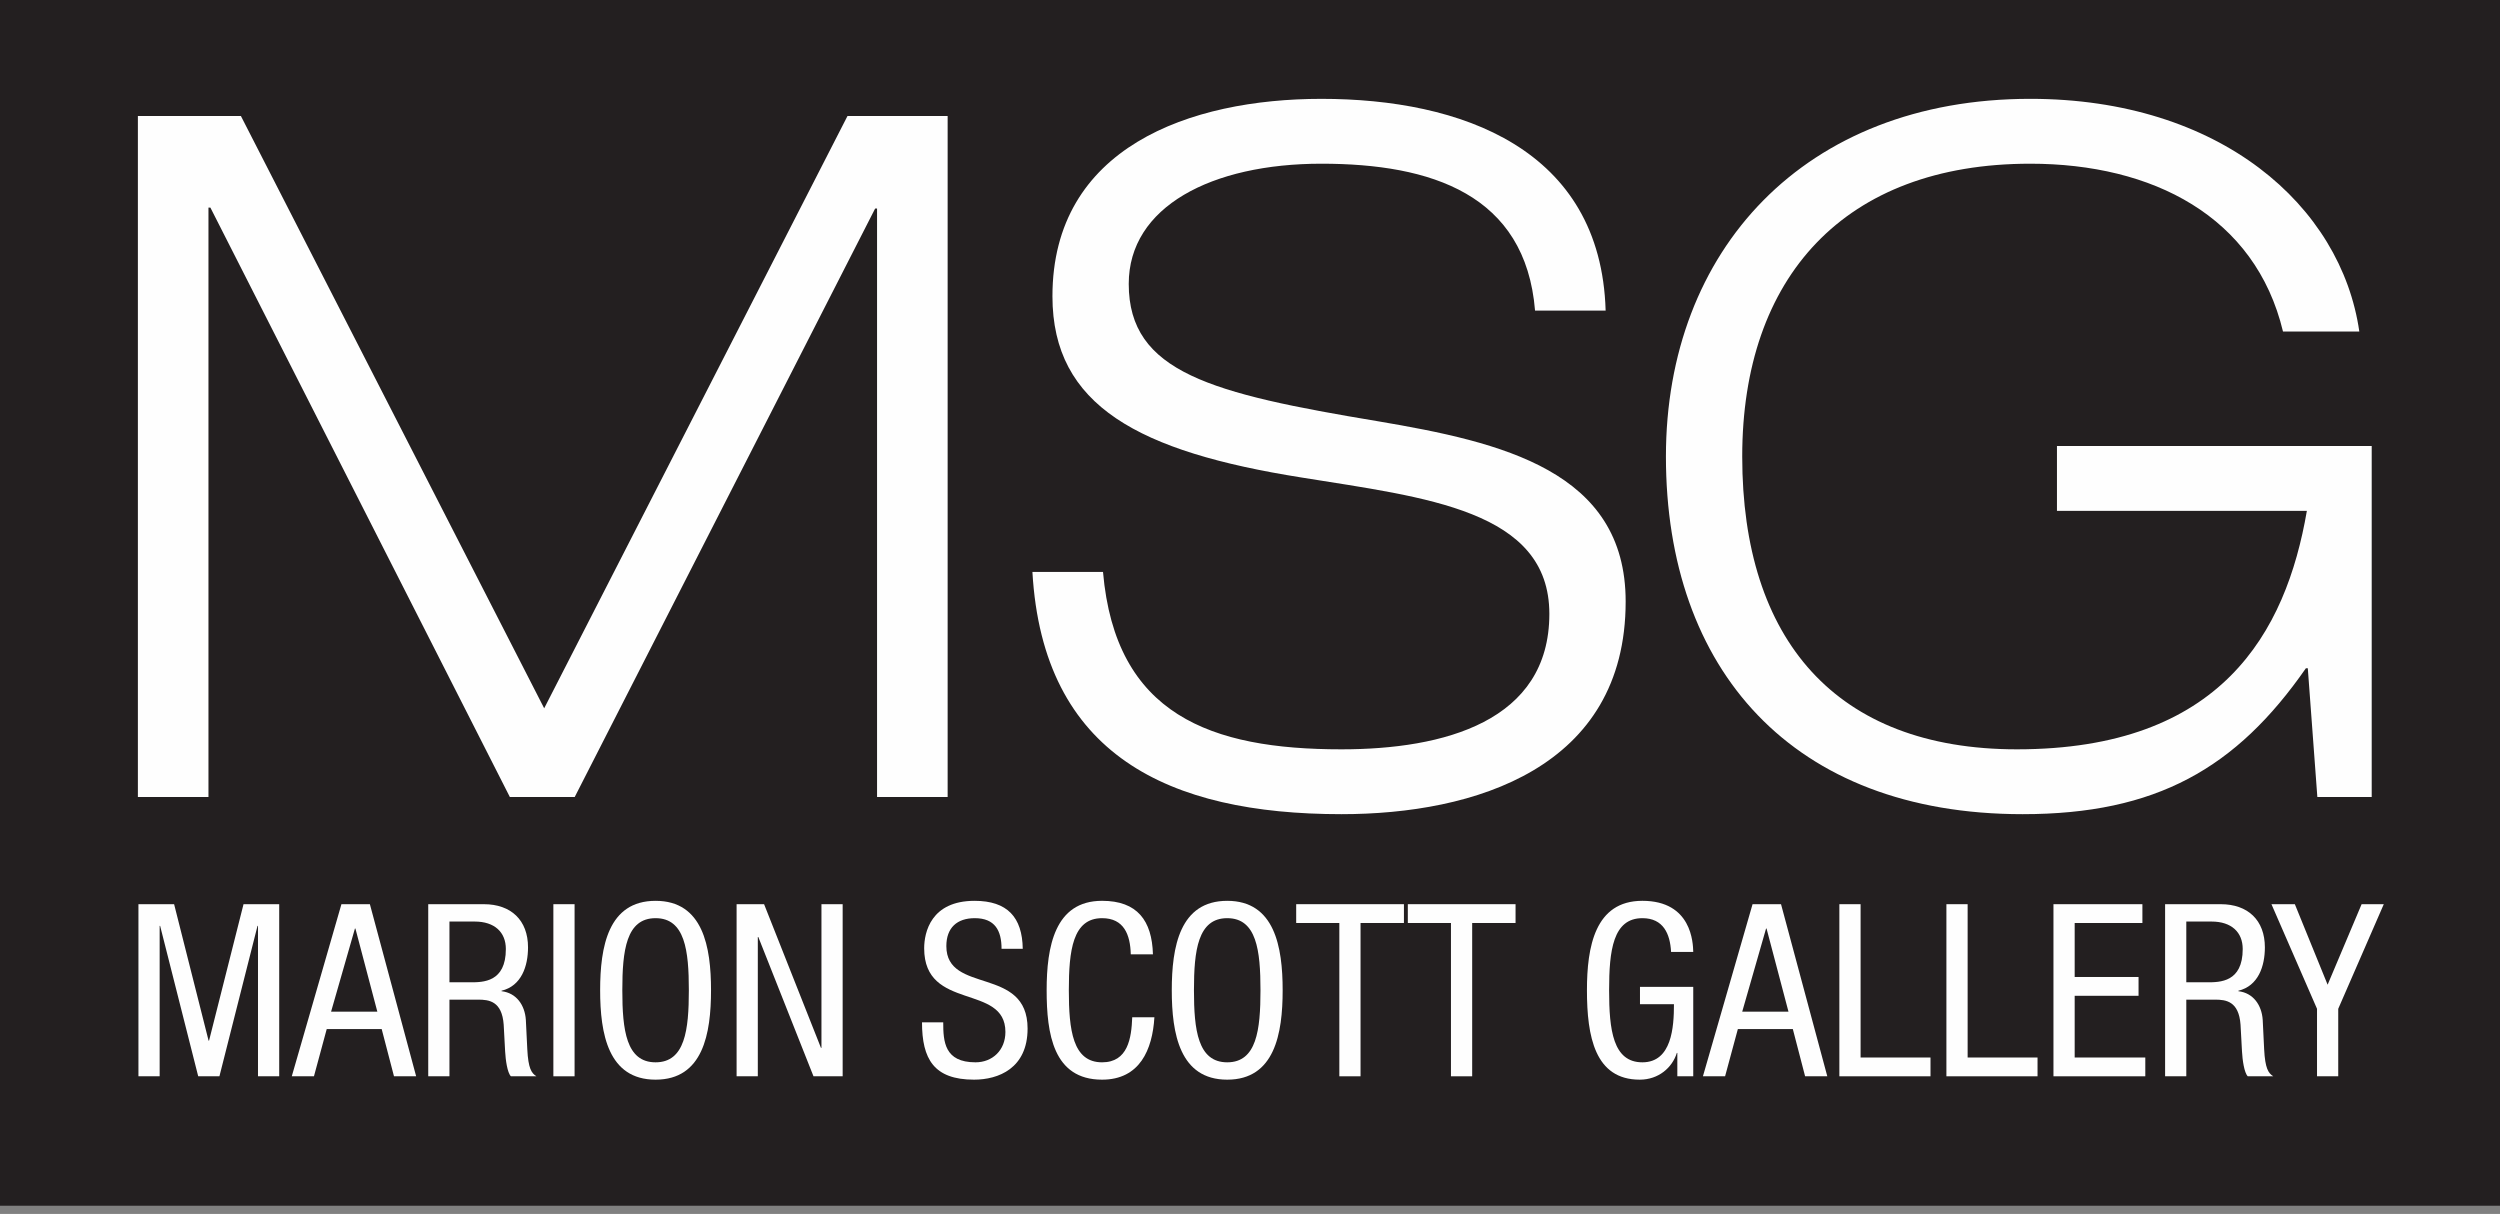 <?xml version="1.0" encoding="UTF-8"?>
<svg width="208px" height="101px" viewBox="0 0 208 101" version="1.1" xmlns="http://www.w3.org/2000/svg" xmlns:xlink="http://www.w3.org/1999/xlink">
    <rect x="0" y="0" width="208" height="101" fill="#808080" stroke="none"/>
    <title>Group 30</title>
    <defs>
        <polygon id="path-1" points="0 100.317 208 100.317 208 0 0 0"></polygon>
    </defs>
    <g id="Design" stroke="none" stroke-width="1" fill="none" fill-rule="evenodd">
        <g id="Homepage-UI" transform="translate(-270, -43)">
            <g id="Group-30" transform="translate(270, 43)">
                <polygon id="Fill-1" fill="#231F20" points="0 100.317 208 100.317 208 0 0 0"></polygon>
                <polygon id="Fill-2" fill="#FEFEFE" points="70.511 9.652 78.844 9.652 78.844 66.311 72.971 66.311 72.971 17.349 72.813 17.349 47.816 66.311 42.42 66.311 17.503 17.27 17.344 17.27 17.344 66.311 11.472 66.311 11.472 9.652 20.043 9.652 45.276 58.93"></polygon>
                <g id="Group-29">
                    <path d="M127.716,25.841 C126.923,16.159 119.066,13.62 109.941,13.62 C100.815,13.62 93.911,17.191 93.911,23.618 C93.911,30.997 100.815,32.744 114.623,35.045 C124.939,36.791 135.255,39.171 135.255,50.044 C135.255,63.931 122.638,67.739 111.608,67.739 C97.244,67.739 86.769,62.82 85.897,47.584 L91.77,47.584 C92.801,59.485 100.735,62.344 111.608,62.344 C120.098,62.344 128.906,60.042 128.906,51.075 C128.906,42.426 118.59,41.394 108.275,39.727 C94.784,37.584 87.563,33.776 87.563,24.65 C87.563,12.27 98.99,8.224 109.941,8.224 C121.528,8.224 133.192,12.349 133.589,25.841 L127.716,25.841 Z" id="Fill-3" fill="#FEFEFE"></path>
                    <path d="M192.009,55.598 L191.851,55.598 C186.058,63.931 179.392,67.739 168.282,67.739 C149.079,67.739 138.605,55.678 138.605,37.982 C138.605,20.84 150.11,8.223 168.917,8.223 C184.709,8.223 194.787,17.111 196.295,27.585 L189.946,27.585 C187.645,17.983 179.075,13.62 168.917,13.62 C153.443,13.62 144.953,23.062 144.953,37.982 C144.953,53.218 152.729,62.344 167.806,62.344 C184.789,62.344 190.185,52.663 191.931,42.506 L171.139,42.506 L171.139,37.108 L197.326,37.108 L197.326,66.311 L192.803,66.311 L192.009,55.598 Z" id="Fill-5" fill="#FEFEFE"></path>
                    <polygon id="Fill-7" fill="#FEFEFE" points="11.518 75.229 14.486 75.229 17.354 86.581 17.393 86.581 20.261 75.229 23.23 75.229 23.23 89.548 21.465 89.548 21.465 77.034 21.425 77.034 18.256 89.548 16.491 89.548 13.323 77.034 13.283 77.034 13.283 89.548 11.518 89.548"></polygon>
                    <path d="M27.545,84.173 L31.395,84.173 L29.57,77.255 L29.53,77.255 L27.545,84.173 Z M28.407,75.228 L30.774,75.228 L34.624,89.548 L32.78,89.548 L31.756,85.617 L27.184,85.617 L26.121,89.548 L24.276,89.548 L28.407,75.228 Z" id="Fill-9" fill="#FEFEFE"></path>
                    <path d="M37.394,81.727 L39.139,81.727 C40.181,81.727 42.087,81.727 42.087,78.959 C42.087,77.555 41.144,76.673 39.5,76.673 L37.394,76.673 L37.394,81.727 Z M35.629,75.229 L40.262,75.229 C42.508,75.229 43.932,76.553 43.932,78.819 C43.932,80.382 43.39,82.028 41.726,82.429 L41.726,82.468 C42.969,82.61 43.671,83.632 43.751,84.856 L43.871,87.302 C43.952,88.886 44.212,89.287 44.633,89.548 L42.508,89.548 C42.207,89.247 42.066,88.184 42.027,87.482 L41.907,85.256 C41.766,83.291 40.683,83.17 39.781,83.17 L37.394,83.17 L37.394,89.548 L35.629,89.548 L35.629,75.229 Z" id="Fill-11" fill="#FEFEFE"></path>
                    <mask id="mask-2" fill="white">
                        <use xlink:href="#path-1"></use>
                    </mask>
                    <g id="Clip-14"></g>
                    <polygon id="Fill-13" fill="#FEFEFE" mask="url(#mask-2)" points="46.04 89.548 47.805 89.548 47.805 75.229 46.04 75.229"></polygon>
                    <path d="M51.777,82.389 C51.777,85.698 52.097,88.385 54.544,88.385 C56.99,88.385 57.312,85.698 57.312,82.389 C57.312,79.079 56.99,76.392 54.544,76.392 C52.097,76.392 51.777,79.079 51.777,82.389 M59.157,82.389 C59.157,85.999 58.495,89.828 54.544,89.828 C50.594,89.828 49.932,85.999 49.932,82.389 C49.932,78.779 50.594,74.949 54.544,74.949 C58.495,74.949 59.157,78.779 59.157,82.389" id="Fill-15" fill="#FEFEFE" mask="url(#mask-2)"></path>
                    <polygon id="Fill-16" fill="#FEFEFE" mask="url(#mask-2)" points="61.285 75.229 63.572 75.229 68.304 87.182 68.345 87.182 68.345 75.229 70.109 75.229 70.109 89.548 67.683 89.548 63.091 77.957 63.05 77.957 63.05 89.548 61.285 89.548"></polygon>
                    <path d="M83.329,78.939 C83.329,77.434 82.787,76.392 81.103,76.392 C79.619,76.392 78.736,77.194 78.736,78.718 C78.736,82.75 85.495,80.343 85.495,85.577 C85.495,88.886 83.068,89.828 81.043,89.828 C77.693,89.828 76.711,88.105 76.711,85.057 L78.476,85.057 C78.476,86.659 78.576,88.385 81.163,88.385 C82.567,88.385 83.65,87.382 83.65,85.858 C83.65,81.807 76.891,84.154 76.891,78.899 C76.891,77.575 77.453,74.949 81.083,74.949 C83.81,74.949 85.054,76.313 85.093,78.939 L83.329,78.939 Z" id="Fill-17" fill="#FEFEFE" mask="url(#mask-2)"></path>
                    <path d="M96.046,84.635 C95.885,87.342 94.823,89.828 91.694,89.828 C87.623,89.828 87.081,85.999 87.081,82.389 C87.081,78.779 87.743,74.948 91.694,74.948 C94.622,74.948 95.846,76.593 95.925,79.4 L94.08,79.4 C94.041,77.776 93.519,76.392 91.694,76.392 C89.247,76.392 88.927,79.079 88.927,82.389 C88.927,85.697 89.247,88.385 91.694,88.385 C93.839,88.385 94.14,86.38 94.201,84.635 L96.046,84.635 Z" id="Fill-18" fill="#FEFEFE" mask="url(#mask-2)"></path>
                    <path d="M99.337,82.389 C99.337,85.698 99.659,88.385 102.106,88.385 C104.552,88.385 104.872,85.698 104.872,82.389 C104.872,79.079 104.552,76.392 102.106,76.392 C99.659,76.392 99.337,79.079 99.337,82.389 M106.717,82.389 C106.717,85.999 106.055,89.828 102.106,89.828 C98.154,89.828 97.492,85.999 97.492,82.389 C97.492,78.779 98.154,74.949 102.106,74.949 C106.055,74.949 106.717,78.779 106.717,82.389" id="Fill-19" fill="#FEFEFE" mask="url(#mask-2)"></path>
                    <polygon id="Fill-20" fill="#FEFEFE" mask="url(#mask-2)" points="113.197 89.548 111.433 89.548 111.433 76.793 107.843 76.793 107.843 75.228 116.807 75.228 116.807 76.793 113.197 76.793"></polygon>
                    <polygon id="Fill-21" fill="#FEFEFE" mask="url(#mask-2)" points="122.485 89.548 120.72 89.548 120.72 76.793 117.131 76.793 117.131 75.228 126.094 75.228 126.094 76.793 122.485 76.793"></polygon>
                    <path d="M139.033,79.199 C138.954,77.695 138.39,76.392 136.646,76.392 C134.2,76.392 133.878,79.079 133.878,82.389 C133.878,85.697 134.2,88.385 136.646,88.385 C139.093,88.385 139.273,85.457 139.273,83.552 L136.446,83.552 L136.446,82.107 L140.878,82.107 L140.878,89.548 L139.554,89.548 L139.554,87.602 L139.514,87.602 C139.134,88.827 137.991,89.828 136.426,89.828 C132.696,89.828 132.034,86.24 132.034,82.389 C132.034,78.779 132.696,74.948 136.646,74.948 C140.758,74.948 140.858,78.458 140.878,79.199 L139.033,79.199 Z" id="Fill-22" fill="#FEFEFE" mask="url(#mask-2)"></path>
                    <path d="M144.952,84.173 L148.802,84.173 L146.977,77.255 L146.936,77.255 L144.952,84.173 Z M145.813,75.228 L148.181,75.228 L152.031,89.548 L150.185,89.548 L149.163,85.617 L144.59,85.617 L143.527,89.548 L141.683,89.548 L145.813,75.228 Z" id="Fill-23" fill="#FEFEFE" mask="url(#mask-2)"></path>
                    <polygon id="Fill-24" fill="#FEFEFE" mask="url(#mask-2)" points="153.035 75.229 154.801 75.229 154.801 87.985 160.618 87.985 160.618 89.548 153.035 89.548"></polygon>
                    <polygon id="Fill-25" fill="#FEFEFE" mask="url(#mask-2)" points="161.941 75.229 163.707 75.229 163.707 87.985 169.523 87.985 169.523 89.548 161.941 89.548"></polygon>
                    <polygon id="Fill-26" fill="#FEFEFE" mask="url(#mask-2)" points="170.848 75.229 178.248 75.229 178.248 76.794 172.613 76.794 172.613 81.285 177.927 81.285 177.927 82.85 172.613 82.85 172.613 87.985 178.489 87.985 178.489 89.548 170.848 89.548"></polygon>
                    <path d="M181.9,81.727 L183.645,81.727 C184.688,81.727 186.594,81.727 186.594,78.959 C186.594,77.555 185.65,76.673 184.006,76.673 L181.9,76.673 L181.9,81.727 Z M180.136,75.229 L184.768,75.229 C187.015,75.229 188.438,76.553 188.438,78.819 C188.438,80.382 187.896,82.028 186.232,82.429 L186.232,82.468 C187.476,82.61 188.177,83.632 188.258,84.856 L188.377,87.302 C188.459,88.886 188.719,89.287 189.139,89.548 L187.015,89.548 C186.713,89.247 186.573,88.184 186.534,87.482 L186.413,85.256 C186.272,83.291 185.19,83.17 184.287,83.17 L181.9,83.17 L181.9,89.548 L180.136,89.548 L180.136,75.229 Z" id="Fill-27" fill="#FEFEFE" mask="url(#mask-2)"></path>
                    <polygon id="Fill-28" fill="#FEFEFE" mask="url(#mask-2)" points="188.985 75.229 190.931 75.229 193.658 81.928 196.487 75.229 198.331 75.229 194.541 83.933 194.541 89.548 192.776 89.548 192.776 83.933"></polygon>
                </g>
            </g>
        </g>
    </g>
</svg>